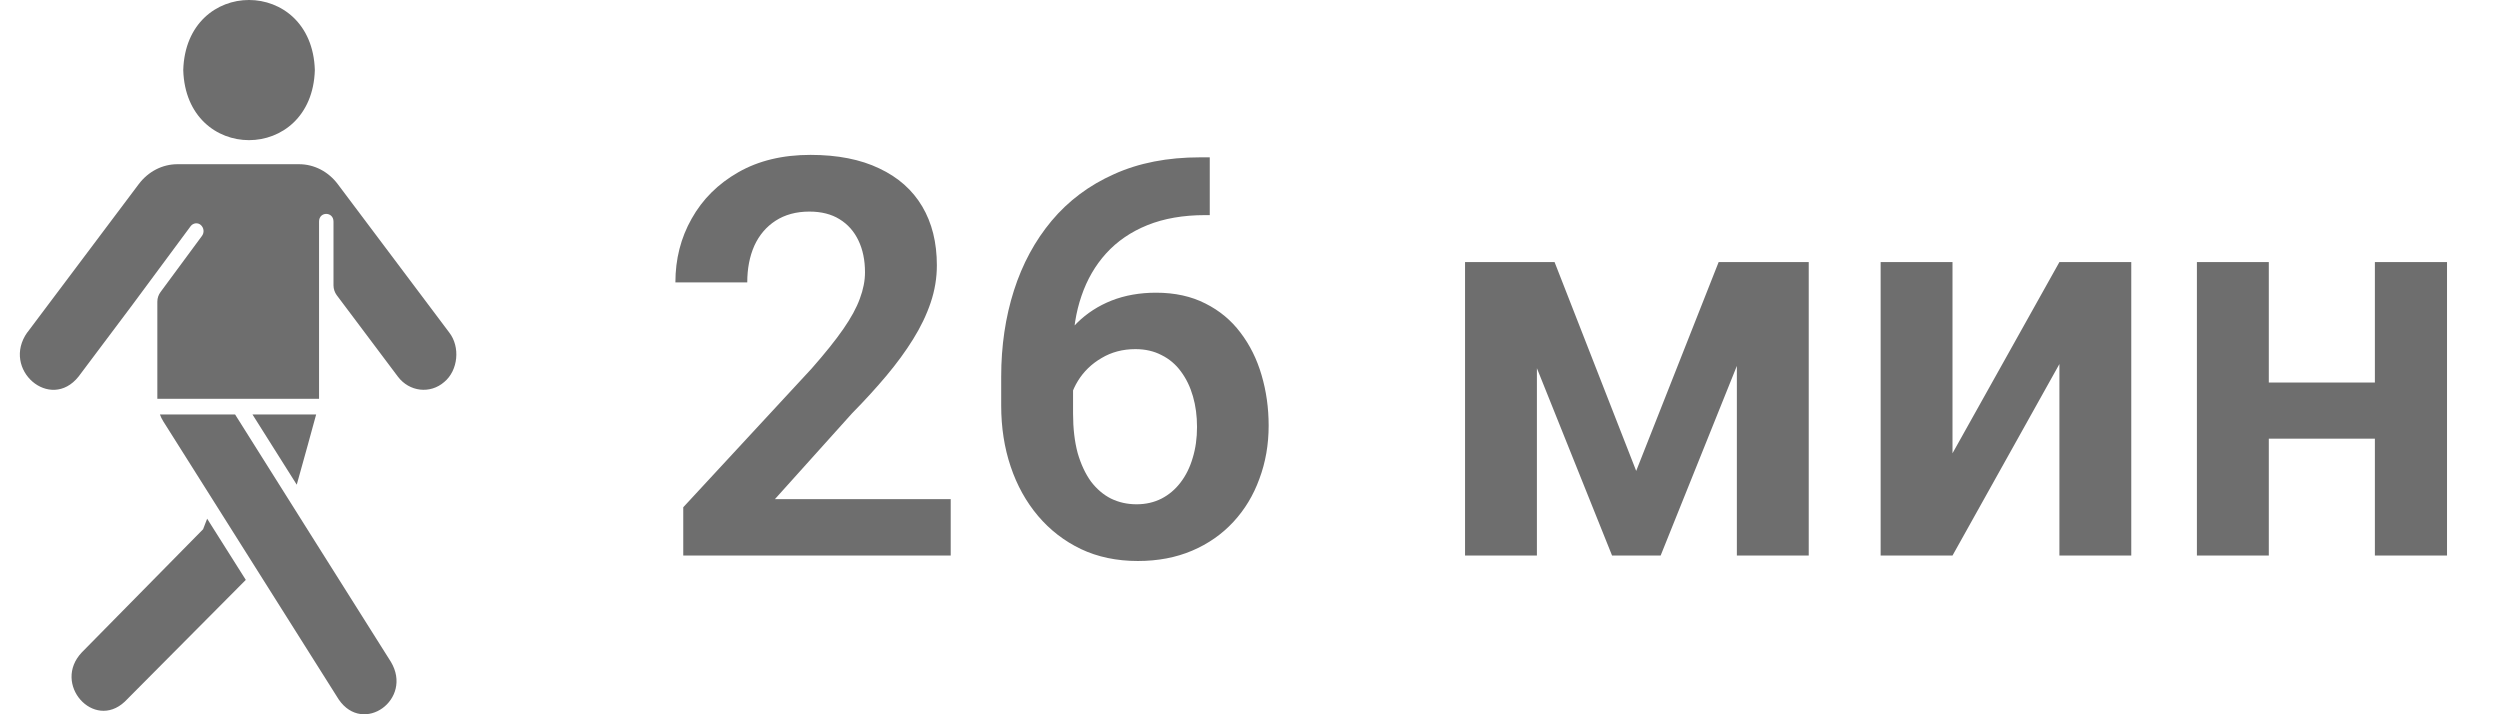 <svg width="63" height="18" viewBox="0 0 63 18" fill="none" xmlns="http://www.w3.org/2000/svg">
<g clip-path="url(#clip0_1194_787)">
<path d="M7.934 1.766C7.864 -0.587 4.687 -0.591 4.618 1.766C4.687 4.122 7.864 4.119 7.934 1.766ZM0.689 8.377L3.494 4.643C3.735 4.322 4.092 4.138 4.472 4.138H7.536C7.916 4.138 8.273 4.322 8.514 4.643L11.319 8.377C11.604 8.741 11.545 9.336 11.195 9.626C10.841 9.935 10.316 9.873 10.028 9.493L8.485 7.438C8.434 7.368 8.404 7.281 8.404 7.191V5.583C8.404 5.328 8.04 5.324 8.04 5.583V10.049H3.965V7.602C3.965 7.512 3.994 7.43 4.045 7.36L5.088 5.947C5.154 5.86 5.139 5.739 5.059 5.669C4.983 5.602 4.866 5.618 4.804 5.7L3.334 7.685L1.98 9.489C1.269 10.382 0.025 9.309 0.689 8.374V8.377ZM4.114 10.617C4.078 10.562 4.052 10.503 4.03 10.444H5.924C6.869 11.955 8.89 15.149 9.849 16.676C10.418 17.623 9.156 18.532 8.536 17.627C7.248 15.58 5.395 12.652 4.114 10.617ZM6.362 10.444H7.967C7.868 10.812 7.657 11.576 7.478 12.214L6.362 10.444ZM5.118 13.337L5.22 13.071L6.194 14.613L3.144 17.682C2.363 18.414 1.309 17.236 2.061 16.441L5.118 13.337Z" fill="#6E6E6E"/>
</g>
<path d="M23.958 12.578V14H17.218V12.783L20.451 9.29C20.788 8.907 21.055 8.575 21.251 8.292C21.447 8.009 21.586 7.754 21.668 7.526C21.755 7.294 21.798 7.073 21.798 6.863C21.798 6.558 21.743 6.291 21.634 6.063C21.524 5.831 21.365 5.651 21.155 5.523C20.95 5.396 20.697 5.332 20.396 5.332C20.064 5.332 19.779 5.41 19.542 5.564C19.31 5.715 19.132 5.924 19.009 6.193C18.89 6.462 18.831 6.77 18.831 7.116H17.02C17.02 6.528 17.156 5.993 17.43 5.51C17.703 5.022 18.095 4.632 18.605 4.341C19.116 4.049 19.722 3.903 20.424 3.903C21.107 3.903 21.686 4.017 22.16 4.245C22.634 4.468 22.994 4.787 23.24 5.202C23.486 5.617 23.609 6.111 23.609 6.686C23.609 7.005 23.557 7.319 23.452 7.629C23.347 7.939 23.199 8.246 23.008 8.552C22.821 8.853 22.598 9.158 22.338 9.468C22.078 9.778 21.789 10.094 21.47 10.418L19.528 12.578H23.958ZM30.24 3.965H30.486V5.421H30.37C29.819 5.421 29.333 5.505 28.914 5.674C28.499 5.842 28.153 6.079 27.875 6.385C27.602 6.686 27.394 7.043 27.253 7.458C27.112 7.868 27.041 8.317 27.041 8.805V10.418C27.041 10.796 27.08 11.129 27.157 11.416C27.239 11.699 27.351 11.938 27.492 12.134C27.638 12.325 27.807 12.469 27.998 12.565C28.194 12.66 28.408 12.708 28.641 12.708C28.873 12.708 29.083 12.66 29.27 12.565C29.456 12.469 29.616 12.334 29.748 12.161C29.885 11.983 29.987 11.776 30.056 11.539C30.129 11.302 30.165 11.042 30.165 10.76C30.165 10.482 30.131 10.224 30.062 9.987C29.994 9.75 29.894 9.543 29.762 9.365C29.63 9.183 29.465 9.044 29.27 8.948C29.078 8.848 28.859 8.798 28.613 8.798C28.294 8.798 28.009 8.873 27.759 9.023C27.508 9.169 27.31 9.361 27.164 9.598C27.018 9.835 26.939 10.085 26.925 10.35L26.316 10.049C26.339 9.661 26.421 9.306 26.562 8.982C26.708 8.659 26.902 8.376 27.144 8.135C27.39 7.893 27.679 7.706 28.012 7.574C28.349 7.442 28.723 7.376 29.133 7.376C29.607 7.376 30.021 7.467 30.377 7.649C30.732 7.827 31.026 8.071 31.259 8.381C31.496 8.691 31.674 9.049 31.792 9.454C31.91 9.855 31.97 10.279 31.97 10.726C31.97 11.204 31.892 11.651 31.737 12.065C31.587 12.48 31.368 12.842 31.081 13.152C30.794 13.462 30.448 13.704 30.042 13.877C29.636 14.05 29.181 14.137 28.675 14.137C28.142 14.137 27.663 14.037 27.239 13.836C26.82 13.635 26.46 13.357 26.159 13.002C25.858 12.646 25.628 12.232 25.469 11.758C25.309 11.284 25.23 10.771 25.23 10.22V9.495C25.23 8.716 25.337 7.991 25.551 7.321C25.765 6.651 26.082 6.066 26.501 5.564C26.925 5.059 27.449 4.667 28.073 4.389C28.698 4.106 29.42 3.965 30.24 3.965ZM41.232 11.867L43.31 6.604H44.821L41.848 14H40.624L37.657 6.604H39.175L41.232 11.867ZM38.73 6.604V14H36.919V6.604H38.73ZM43.769 14V6.604H45.58V14H43.769ZM49.203 11.423L51.897 6.604H53.708V14H51.897V9.174L49.203 14H47.392V6.604H49.203V11.423ZM60.4 9.639V11.054H56.606V9.639H60.4ZM57.174 6.604V14H55.362V6.604H57.174ZM61.665 6.604V14H59.847V6.604H61.665Z" fill="#6E6E6E"/>
<defs>
<clipPath id="clip0_1194_787">
<rect width="11" height="18" fill="white" transform="matrix(-1 0 0 1 11.5 0)"/>
</clipPath>
</defs>
</svg>
